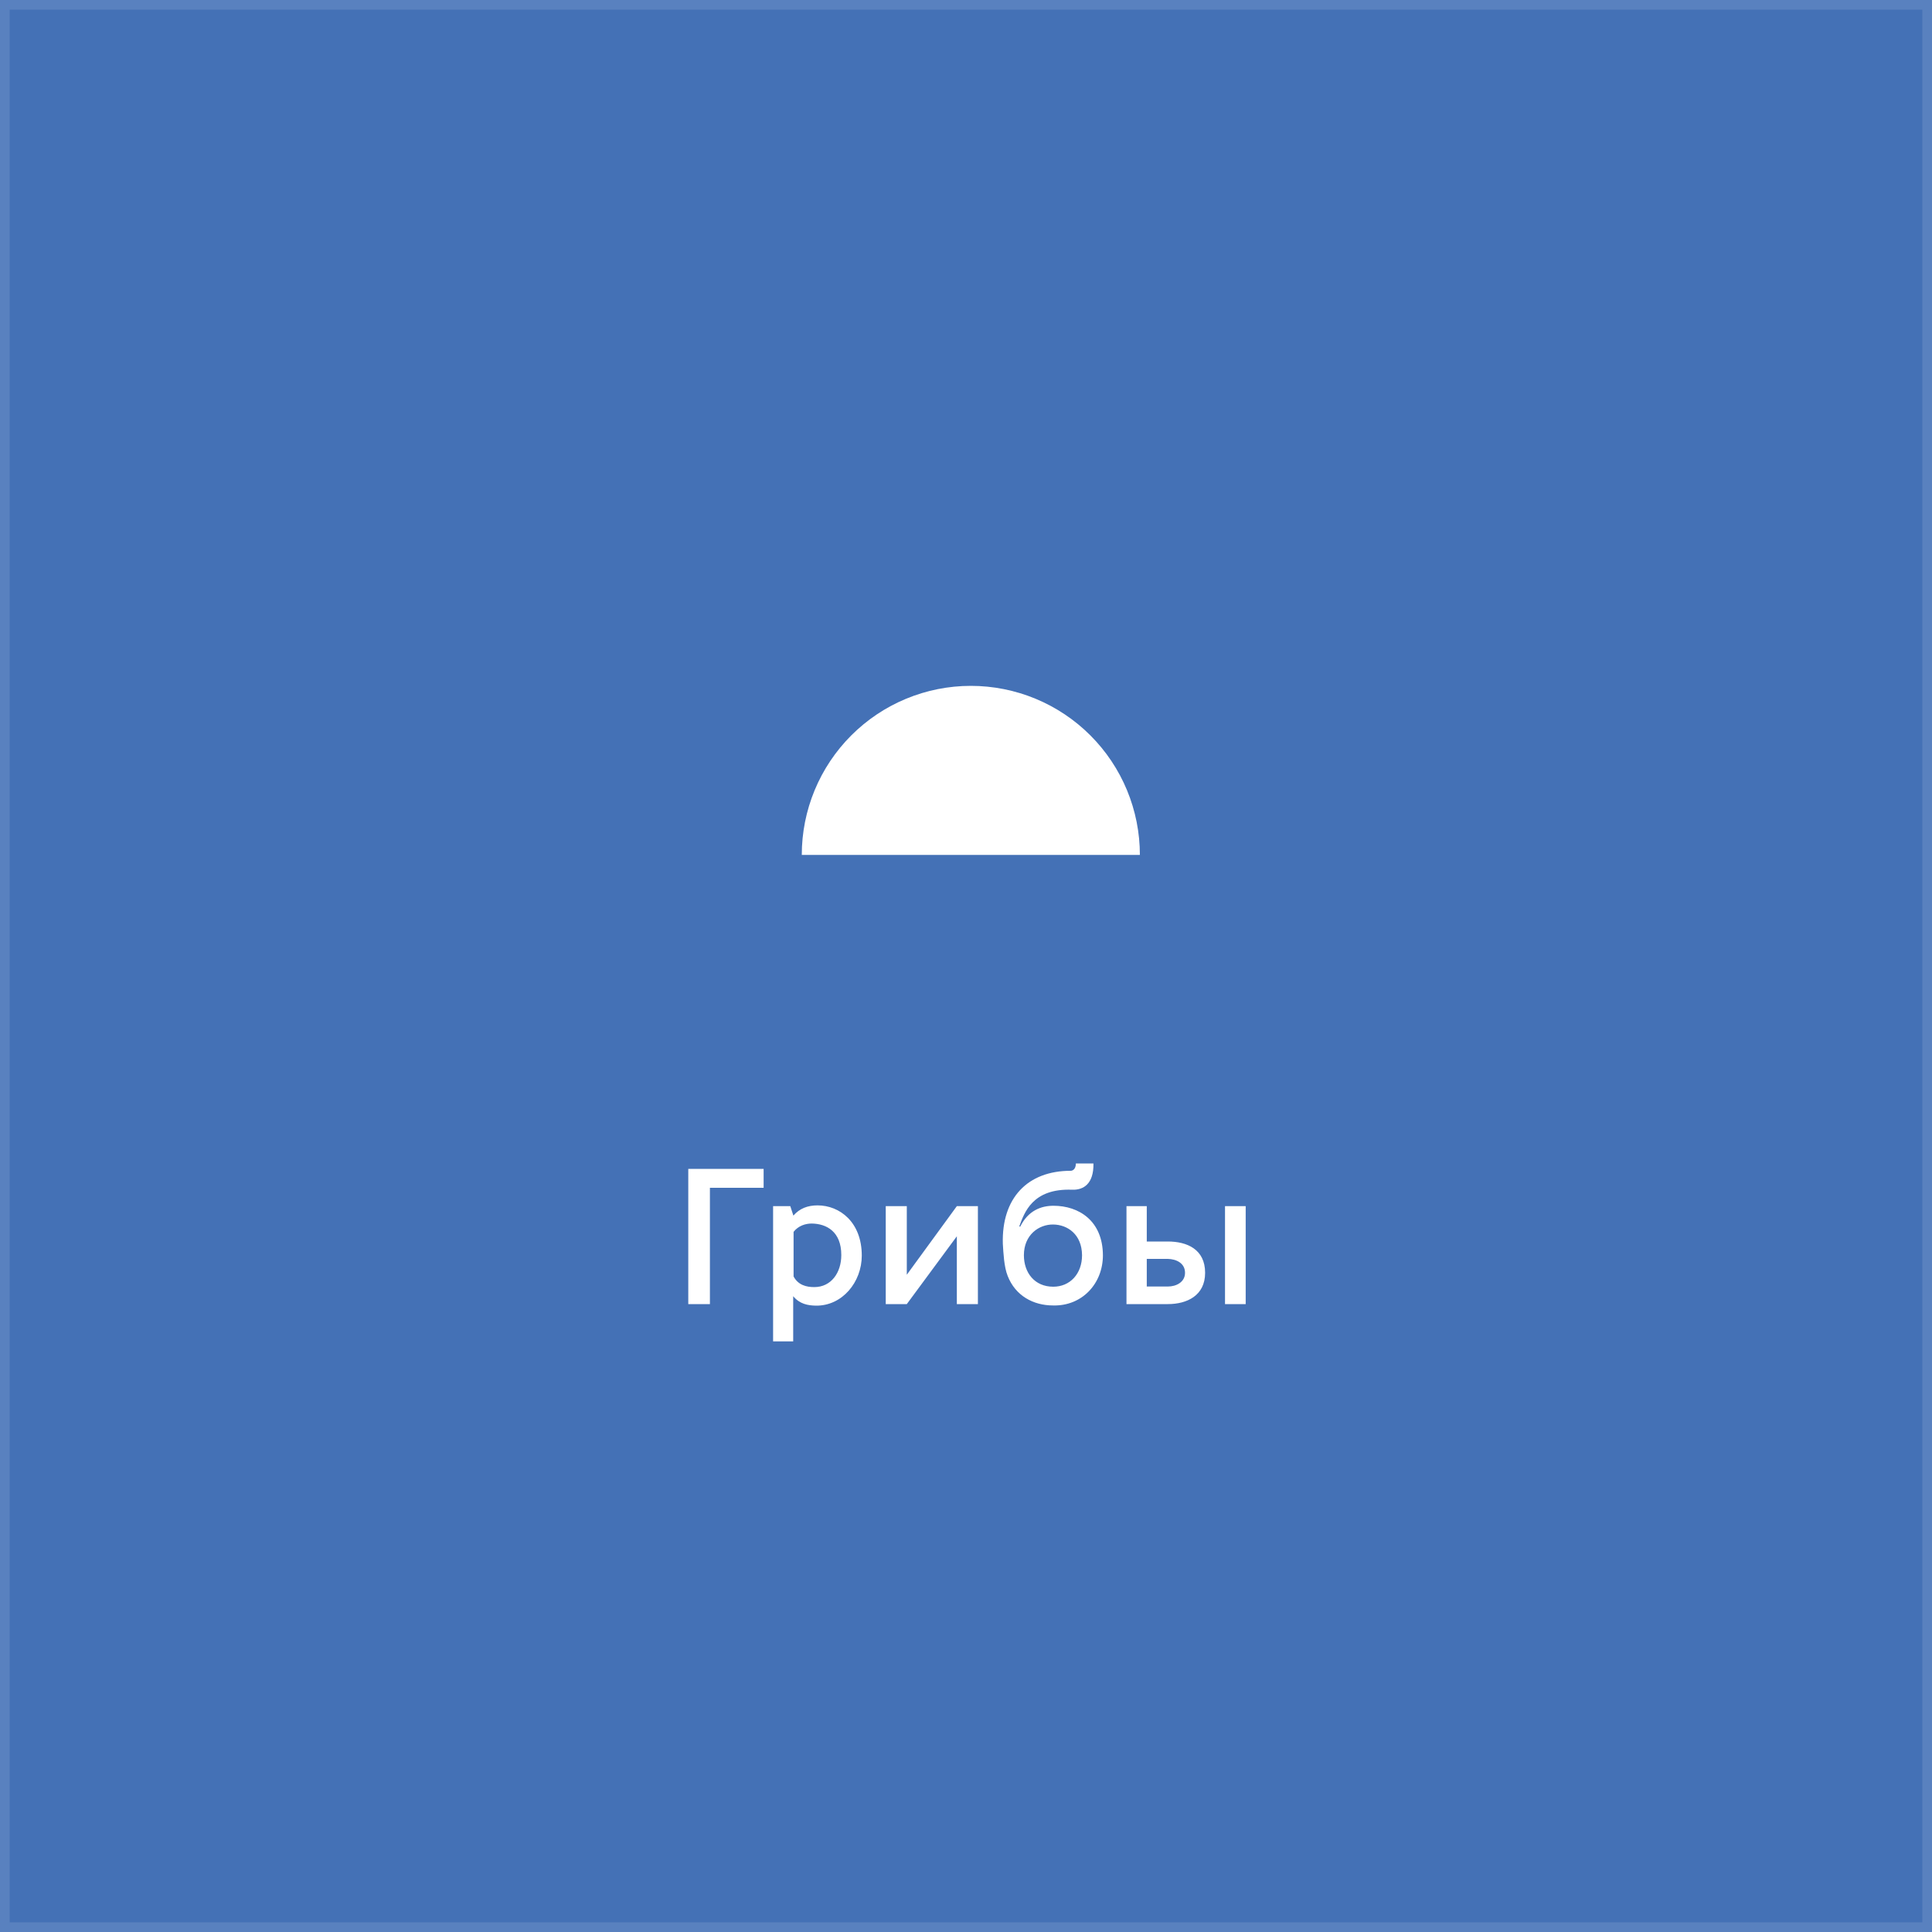 <?xml version="1.0" encoding="UTF-8"?> <svg xmlns="http://www.w3.org/2000/svg" width="200" height="200" viewBox="0 0 200 200" fill="none"><rect x="0" y="0" width="200" height="200" fill="#333333" stroke="none"/> <g clip-path="url(#clip0_386_13)"> <path d="M0 0H200V200H0V0Z" fill="#4471B6"></path> <path d="M199.5 0.5H0.5V199.5H199.5V0.5Z" stroke="#B1C4E2" stroke-opacity="0.2"></path> <path d="M79.05 121H71.25V135H73.49V122.96H79.05V121ZM89.211 129.98C89.211 126.52 86.931 124.78 84.631 124.78C83.611 124.78 82.771 125.1 82.131 125.84L81.811 124.86H80.031V138.86H82.111V134.18C82.791 135 83.631 135.14 84.451 135.16C87.191 135.2 89.211 132.72 89.211 129.98ZM84.291 133.24C83.491 133.24 82.631 133.04 82.151 132.14V127.52C82.651 126.88 83.391 126.66 84.031 126.66C85.571 126.68 87.091 127.5 87.091 129.92C87.091 131.74 86.051 133.24 84.291 133.24ZM99.052 135H101.232V124.86H99.052L93.872 131.96V124.86H91.692V135H93.872L99.052 127.98V135ZM105.993 129.94C105.993 127.84 107.533 126.74 109.033 126.76C110.513 126.78 111.993 127.78 112.013 129.94C112.013 131.86 110.773 133.2 109.033 133.2C107.093 133.2 105.993 131.74 105.993 129.94ZM105.513 126.96C106.033 125.56 106.853 123 110.993 123.16C112.133 123.2 113.233 122.58 113.193 120.44H111.373C111.373 121.04 111.033 121.2 110.833 121.2C106.373 121.2 103.673 124.02 103.813 128.76C103.873 129.7 103.933 131.14 104.313 132.08C105.113 134.14 106.973 135.14 109.013 135.14C111.993 135.22 114.173 132.9 114.173 129.94C114.153 126.38 111.693 124.82 109.053 124.82C107.773 124.82 106.433 125.32 105.613 126.98L105.513 126.96ZM118.713 124.86H116.613V135H120.893C122.873 135 124.753 134.12 124.753 131.76C124.753 129.32 122.873 128.52 120.893 128.52H118.713V124.86ZM120.893 130.32C121.773 130.34 122.673 130.76 122.673 131.76C122.673 132.72 121.773 133.18 120.893 133.18H118.713V130.32H120.893ZM126.813 135H128.953V124.86H126.813V135Z" fill="white"></path> <path d="M118 88.5C118 86.202 117.547 83.926 116.668 81.803C115.788 79.68 114.499 77.751 112.874 76.126C111.249 74.501 109.32 73.212 107.197 72.332C105.074 71.453 102.798 71 100.5 71C98.202 71 95.926 71.453 93.803 72.332C91.68 73.212 89.751 74.501 88.126 76.126C86.501 77.751 85.212 79.68 84.332 81.803C83.453 83.926 83 86.202 83 88.5H118Z" fill="white"></path> </g> <defs> <clipPath id="clip0_386_13"> <rect width="200" height="200" fill="white"></rect> </clipPath> </defs> </svg> 